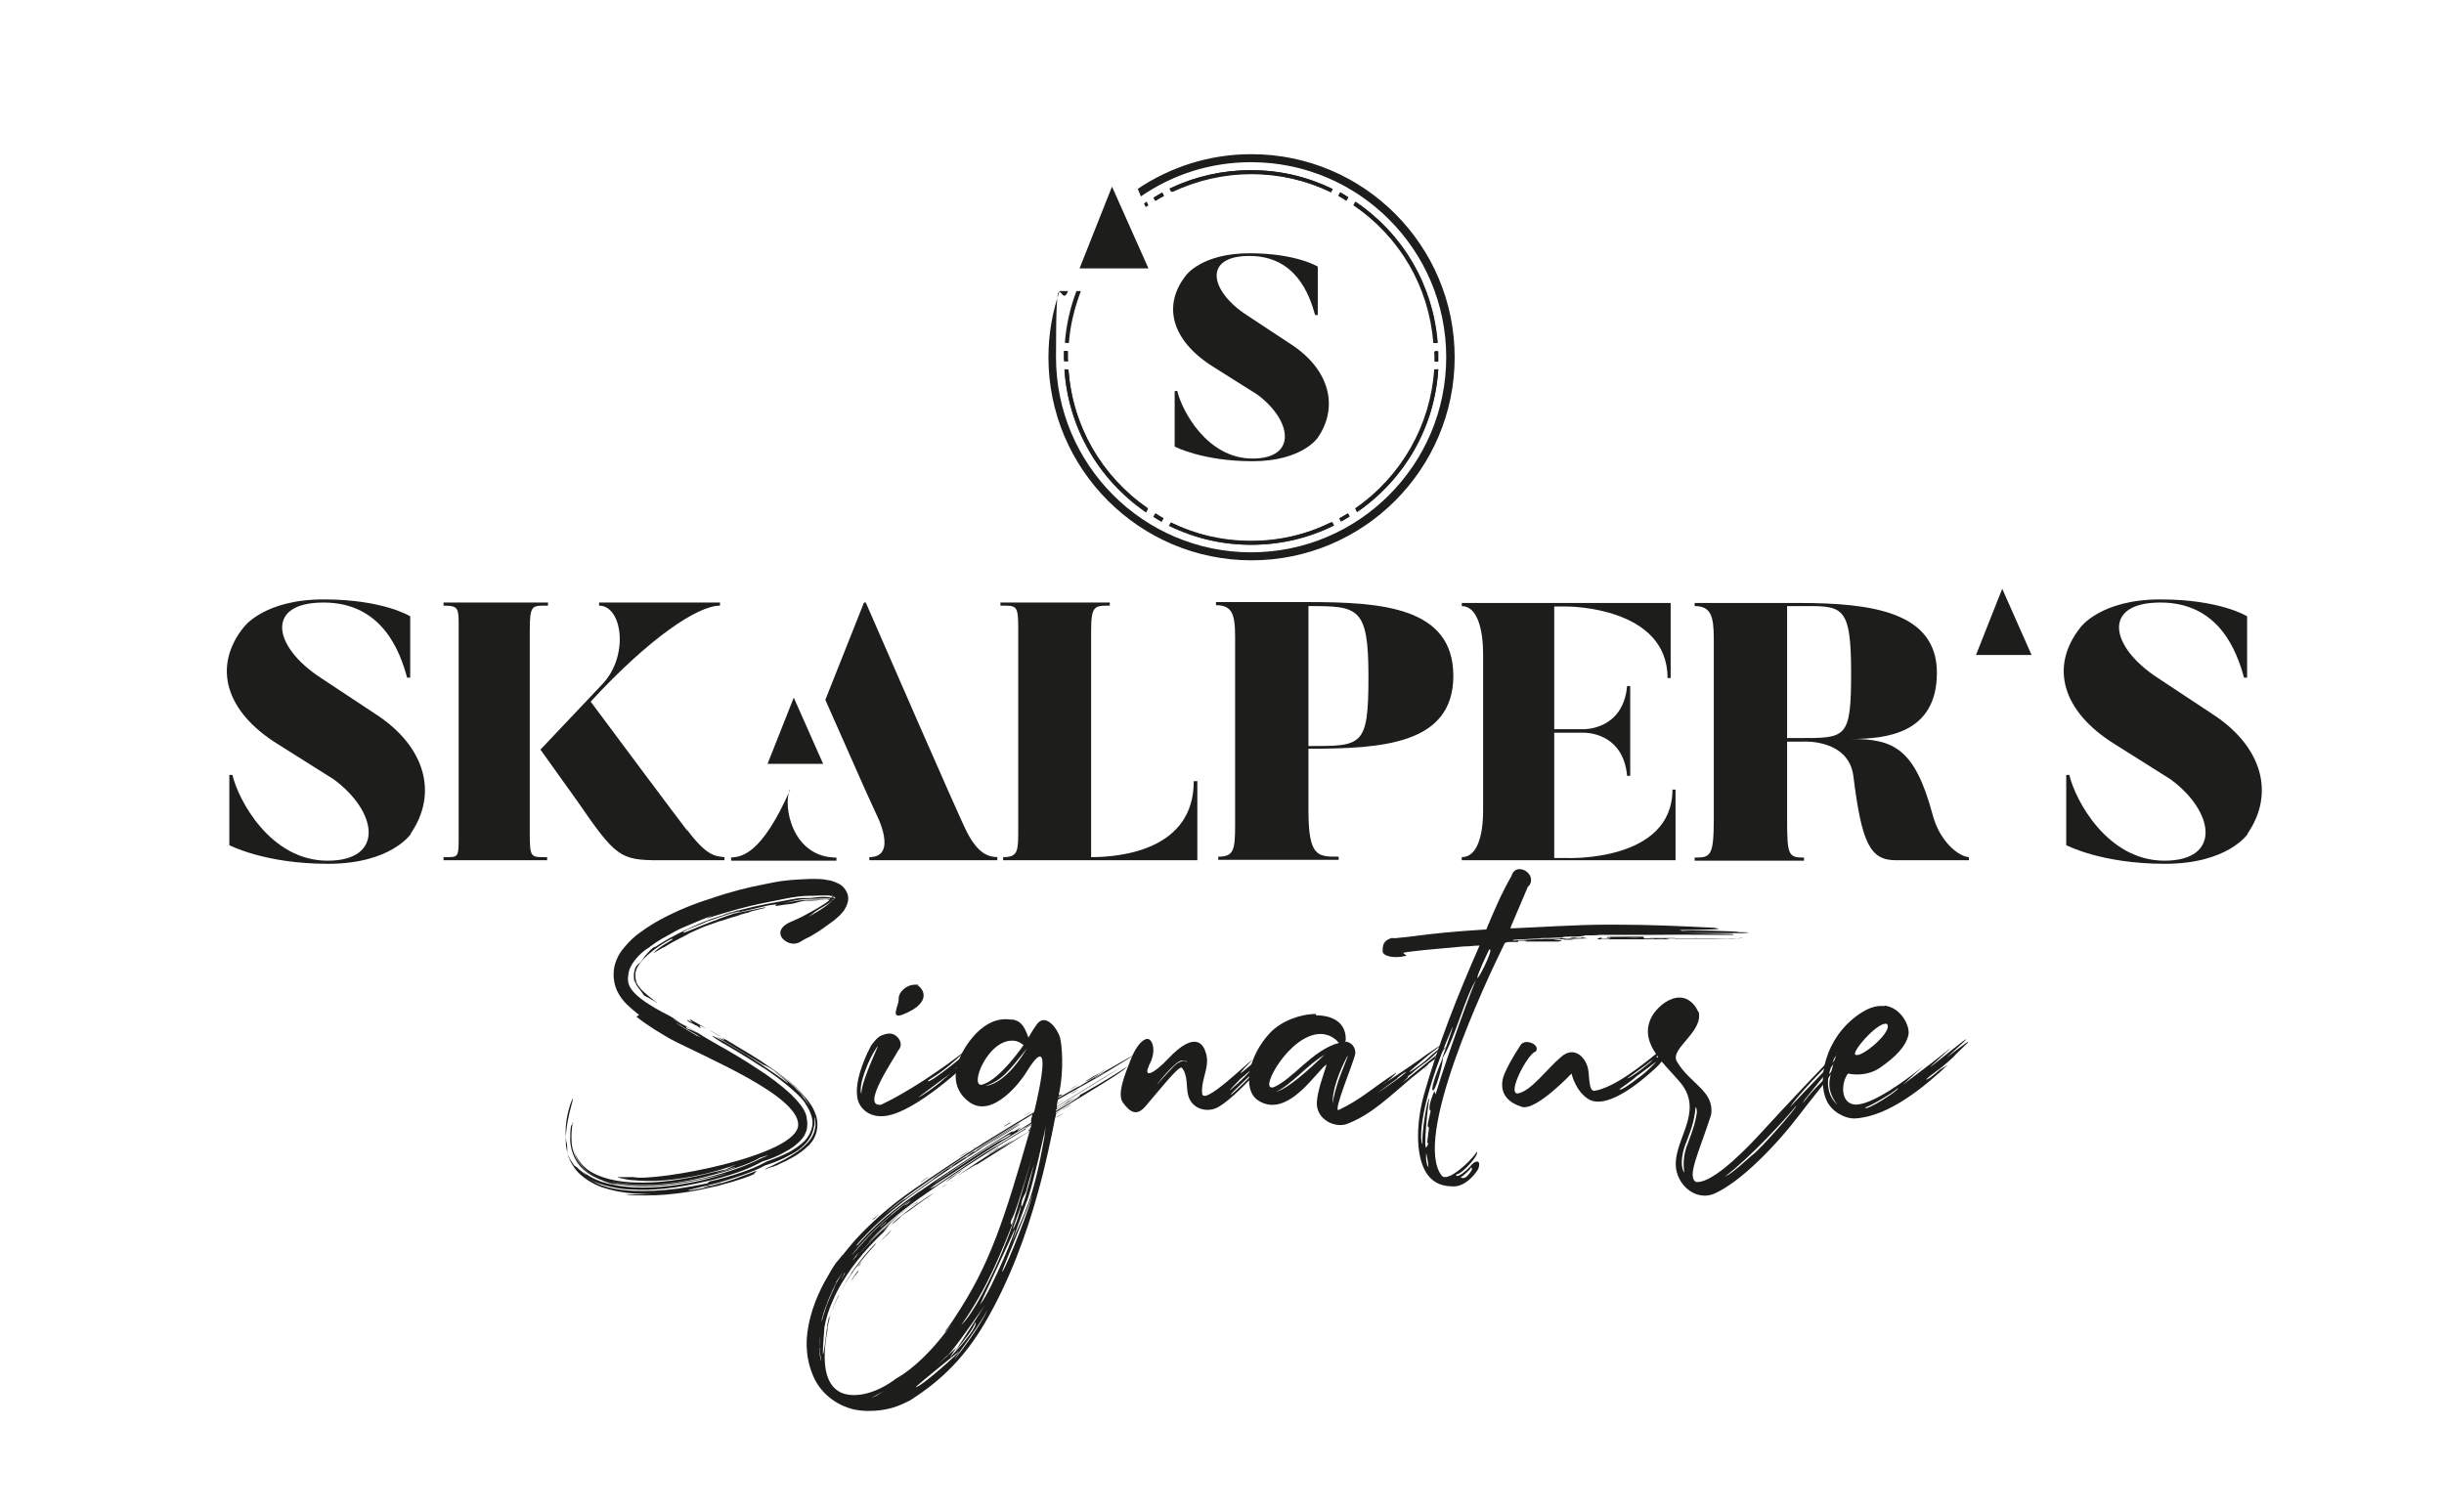 <?xml version="1.0" encoding="UTF-8"?>
<svg id="Calque_1" xmlns="http://www.w3.org/2000/svg" version="1.1" viewBox="0 0 549.9 340.2">
  <!-- Generator: Adobe Illustrator 29.5.1, SVG Export Plug-In . SVG Version: 2.1.0 Build 141)  -->
  <defs>
    <style>
      .st0 {
        fill: #1d1d1b;
      }
    </style>
  </defs>
  <g>
    <path class="st0" d="M239.4,80.9c0-.2,0-.3,0-.5,0-.3,0-.6,0-.9v-.5h.9v.5c0,.3,0,.6,0,.9s0,.3,0,.5v.4s-.8,0-.8,0v-.4ZM257.9,115.3h-.1c-10.7-7.4-17.4-19.1-18.3-32h0c0-.1.9-.1.9-.1h0c.9,12.7,7.4,24.1,17.9,31.3h0c0,0-.4.8-.4.8ZM261.4,117.4h0c-.6-.4-1.2-.7-1.8-1.1h0c0,0,.4-.8.4-.8h0c.6.4,1.2.8,1.8,1.1h0c0,0-.4.8-.4.8ZM323.6,83.3c-.9,12.9-7.5,24.5-18.2,31.9h0c0,0-.4-.7-.4-.7h0c10.5-7.3,17-18.6,17.8-31.3h0c0-.1.9-.1.9-.1h0ZM323.6,79.5c0,.3,0,.6,0,.9s0,.3,0,.5c0,.1,0,.4,0,.4h-.8s0-.3,0-.4c0-.2,0-.3,0-.5,0-.3,0-.6,0-.9v-.5s.8,0,.8,0v.4ZM305,45.4h0c10.7,7.3,17.4,18.8,18.4,31.7h0c0,.1-.9.1-.9.1h0c-1-12.6-7.5-23.9-18-31h0c0,0,.4-.8.4-.8ZM303.6,116.3c-.6.4-1.2.7-1.8,1h0c0,0-.4-.7-.4-.7h.1c.6-.4,1.2-.7,1.8-1.1h0c0,0,.4.7.4.7h0ZM301.5,43.3h0c.6.4,1.2.7,1.8,1.1h0c0,0-.4.8-.4.8h0c-.6-.4-1.2-.8-1.8-1.1h0c0,0,.4-.8.4-.8ZM300,118.3c-5.8,2.8-12,4.3-18.5,4.3s-12.6-1.4-18.4-4.2h-.1s.4-.8.4-.8h0c5.6,2.8,11.7,4.2,18,4.2s12.4-1.4,18-4.2h0s.4.7.4.7h-.1ZM263.3,42.4c5.7-2.7,11.8-4.1,18.2-4.1s12.5,1.4,18.3,4.2h.1c0,0-.4.8-.4.8h0c-5.6-2.7-11.6-4.1-17.9-4.1s-12.2,1.4-17.8,4h0s-.4-.7-.4-.7h.1ZM259.7,44.4c.6-.4,1.2-.7,1.8-1h0c0,0,.4.7.4.7h-.1c-.6.4-1.2.7-1.8,1.1h-.1c0,0-.4-.7-.4-.7h0Z"/>
    <path class="st0" d="M281.5,34.7c-9.4,0-18.2,2.9-25.5,7.8l.7,1.7c7.1-4.9,15.6-7.7,24.8-7.7,24.2,0,43.9,19.7,43.9,43.9s-19.7,43.9-43.9,43.9-43.9-19.7-43.9-43.9,1-10.2,2.7-14.9h-1.9c-1.6,4.7-2.5,9.7-2.5,14.9,0,25.2,20.5,45.7,45.7,45.7s45.7-20.5,45.7-45.7-20.5-45.7-45.7-45.7"/>
    <path class="st0" d="M263.7,43.1c5.6-2.7,11.6-4,17.8-4s12.3,1.4,17.9,4.1h0s.4-.7.4-.7h-.1c-5.7-2.8-11.9-4.2-18.3-4.2s-12.5,1.4-18.2,4.1h-.1c0,0,.4.8.4.8h0Z"/>
    <path class="st0" d="M260.1,45.1c.6-.4,1.2-.7,1.8-1h0c0,0-.4-.8-.4-.8h0c-.6.4-1.2.7-1.8,1.1h0c0,0,.4.8.4.8h0Z"/>
    <path class="st0" d="M303,45.1h0c0,0,.4-.7.4-.7h0c-.6-.4-1.2-.8-1.8-1.1h0c0,0-.4.7-.4.7h.1c.6.4,1.2.7,1.8,1.1"/>
    <path class="st0" d="M322.7,77.1h0c0,.1.8.1.8.1h0c-1-12.9-7.7-24.5-18.4-31.7h0c0,0-.4.7-.4.7h0c10.4,7.2,17,18.4,18,30.9"/>
    <path class="st0" d="M322.8,79.5c0,.3,0,.6,0,.9s0,.3,0,.5c0,.1,0,.5,0,.5h.8s0-.3,0-.4c0-.2,0-.3,0-.5,0-.3,0-.6,0-.9v-.4h-.9v.5Z"/>
    <path class="st0" d="M299.6,117.5c-5.7,2.8-11.7,4.2-18.1,4.2s-12.4-1.4-18-4.1h0s-.4.7-.4.7h.1c5.8,2.9,12,4.3,18.4,4.3s12.7-1.4,18.5-4.3h.1c0,0-.4-.8-.4-.8h0Z"/>
    <path class="st0" d="M259.9,115.6h0c0,0-.4.7-.4.7h0c.6.4,1.2.8,1.8,1.1h0c0,0,.4-.7.4-.7h-.1c-.6-.4-1.2-.7-1.8-1.1"/>
    <path class="st0" d="M303.2,115.6c-.6.4-1.2.7-1.8,1h-.1c0,0,.4.8.4.8h0c.6-.4,1.2-.7,1.8-1.1h0c0,0-.4-.8-.4-.8h-.1Z"/>
    <path class="st0" d="M240.2,80.9c0-.2,0-.3,0-.5,0-.3,0-.6,0-.9v-.5s-.8,0-.8,0v.5c0,.3,0,.6,0,.9s0,.3,0,.5v.4h.9v-.4Z"/>
    <path class="st0" d="M322.7,83.2c-.9,12.6-7.4,24-17.8,31.2h0c0,0,.4.8.4.8h.1c10.7-7.4,17.4-19.1,18.2-32h0c0-.1-.8-.1-.8-.1h0Z"/>
    <path class="st0" d="M240.3,83.2h0c0-.1-.8-.1-.8-.1h0c.9,13,7.5,24.7,18.3,32h.1c0,0,.4-.7.4-.7h0c-10.5-7.3-17-18.6-17.9-31.3"/>
    <path class="st0" d="M242.2,65.5c-1.4,3.7-2.3,7.6-2.6,11.6h0c0,.1.9.1.9.1h0c.3-4.1,1.3-8,2.7-11.7h-.9Z"/>
    <path class="st0" d="M258.4,46.2h0c0,0-.4-.8-.4-.8h-.1c-.2.2-.3.3-.5.4l.4.8c.2-.1.4-.3.6-.4"/>
  </g>
  <path class="st0" d="M258.4,60.4l-4.7-10.5,4.7,10.5Z"/>
  <polygon class="st0" points="250.2 42 242.9 60.4 258.4 60.4 250.2 42"/>
  <g>
    <path class="st0" d="M296.5,98.5s-3.5,5.3-14.7,5.3-17.5-3.3-17.5-3.3v-12.5h.6c1,4.4,6.7,15.2,16.9,15.2s8.9-8.6,1.1-14.4l-10-6.3c-9.2-5.8-11.5-13.7-6-20.6,0,0,3.6-4.9,14.2-4.9s15.4,3,15.4,3v10.9h-.6c-1.3-4.7-4.4-13.3-14.8-13.3s-9,7.8-.6,13.3l10,6.6c8.6,5.6,10.8,14,6,21"/>
    <path class="st0" d="M92.5,187.6s-4.4,6.8-18.7,6.8-22.2-4.2-22.2-4.2v-15.8h.7c1.3,5.6,8.5,19.3,21.4,19.3s11.3-11,1.4-18.3l-12.7-8c-11.7-7.3-14.6-17.4-7.6-26.2,0,0,4.5-6.3,18-6.3s19.5,3.8,19.5,3.8v13.8h-.7c-1.6-5.9-5.6-16.9-18.8-16.9s-11.4,9.9-.7,16.9l12.7,8.4c10.9,7.2,13.8,17.7,7.6,26.7"/>
    <path class="st0" d="M123.3,135.6v.7c-3.6,0-4.1-.3-4.1,5.7v45.6c0,5.6.3,5.3,3.9,5.3v.7h-23.3v-.7c3.5,0,3.4.3,3.4-5.3v-45.6c0-5.1.2-5.7-3.4-5.7v-.7h23.6ZM154.6,186.9s-2.5-3.2-21.7-29c13.3-14.4,24.1-21.6,29.1-21.6v-.7h-27.2v.7c5.2,0,6.8,11.2.8,17.6l-14,14.8s3.5,4.9,8.3,11.6c8.6,12.5,9.6,13.3,18.4,13.3h14.7v-.7c-2.1-.2-4-.3-8.3-6"/>
    <path class="st0" d="M269.4,175.7v17.9h-43.7v-.7c3.5,0,3.4-1.4,3.4-7v-44.8c0-5-.5-4.8-4-4.8v-.7h24.6v.7c-3.5,0-4.2,0-4.2,5.9v50.7c7.1,0,23.1-1.8,23.1-17.1h.7Z"/>
    <path class="st0" d="M294.4,182.3c0,10.6,2.1,10.5,6.8,10.5v.7h-27.1v-.7c3.5,0,3.8-1.5,3.8-7.1v-42.4c0-5.1-.7-7.1-4.3-7.1v-.7h20.8c16.4,0,32.6,1.1,32.6,16.6s-16.2,16.4-32.6,16.4v13.7ZM294.4,167.9c12.1,0,13.5.2,13.5-15.6s-2.3-15.9-13.5-15.9v31.5Z"/>
    <path class="st0" d="M377,177.5v16.1h-48.1v-.7c3.5,0,4.8-4.9,4.8-10.5v-35.3c0-5.1-1.2-10.7-4.8-10.7v-.7h47v16.9h-.7c0-16.1-22.5-16.1-22.5-16.1h-3v27.6h6.7c0,0,8.8.2,9.7-9.7h.7v20.2h-.7c-.9-9.9-9.6-9.7-9.7-9.7h-6.7v28.2h3s23.6.9,23.6-15.4h.7Z"/>
    <path class="st0" d="M443,192.9v.7h-16.4c-5.8,0-7.7-3.7-9.6-19-1.1-8.2-11-7.7-11-7.7h-3.9v17.5c0,8.1.3,8.6,3.8,8.6v.7h-24.6v-.7c3.5,0,4.3-.2,4.3-8.6v-40.7c0-5.1-.7-7.3-4.3-7.3v-.7h23.4c16.4,0,31.1,2,31.1,15.7s-11.4,14.9-19.3,14.9c9.5,0,14.3,2.1,18.3,16.9,1.6,6.3,6,9.6,8.2,9.7M416.5,151.4c0-15.7-2.1-15-11.8-15h-2.6v29.7h2.6c10.7,0,11.8.2,11.8-14.7"/>
    <path class="st0" d="M505.8,187.6s-4.4,6.8-18.7,6.8-22.2-4.2-22.2-4.2v-15.8h.7c1.3,5.6,8.5,19.3,21.4,19.3s11.3-11,1.4-18.3l-12.7-8c-11.7-7.3-14.6-17.4-7.6-26.2,0,0,4.5-6.3,18-6.3s19.5,3.8,19.5,3.8v13.8h-.7c-1.6-5.9-5.6-16.9-18.8-16.9s-11.4,9.9-.7,16.9l12.7,8.4c10.9,7.2,13.8,17.7,7.6,26.7"/>
    <path class="st0" d="M185.7,157.5l8.7-21.9h.4c20.8,47.8,22.2,50.5,22.2,50.5,3,6.6,5.8,6.7,7.4,6.8v.7h-28.8v-.7c6.6,0,1.6-9.6,1.6-9.6l-2.6-5.7M194.3,176.9l-8.2-18.5"/>
    <path class="st0" d="M177.7,177.7c-1.6,3.8.6,15.3,10.5,15.3v.7h-23.7v-.7c2.5-.2,6.9-.8,13.3-15.3"/>
  </g>
  <polygon class="st0" points="178.6 157 172.7 171.9 185.2 171.9 178.6 157"/>
  <polygon class="st0" points="450.5 132.5 444.6 147.4 457.1 147.4 450.5 132.5"/>
  <g>
    <path class="st0" d="M181.7,248.1c0,.1.1.3.2.4-.5-.7,1.2,1.6-.2-.4-.2-.3-.4-.6-.7-1,.1.2-3.2-3.4-1.2-1.2.3.3.7.8,1.1,1.3.3.3.5.7.8,1M162.5,206c-1.5.5,0,0,1.5-.4,1.8-.6,3-.9,2.1-.7-.4,0-1,.3-1.6.4-.3,0-.7.2-1,.3-.3,0-.6.3-.9.4M161.8,263.7c.7-.2-2.3.8,1.5-.3,3.1-.9,1.8-.6,2.1-.7-.4,0-1.1.3-1.7.5-.6.2-1.5.4-1.9.6M159.8,266.8c-.4,0-.7.1-1,.2-.5.1-1.3.4,1-.1h.5c2.9-.8,2.2-.7,2.2-.7-.4,0-1.1.2-1.7.4-.3,0-.7.2-1,.3M155.4,230.2c-.4-.2-.7-.4-.8-.6-.3-.2.2,0,1.1.5.1,0,.3.1.4.2,1.2.7,1.6,1,.6.5-.2,0-.4-.2-.6-.3-.2-.1-.4-.2-.6-.3M153.8,209.9c.4,0,3.4-1.4,6.9-2.7.4-.1.7-.2,1-.4,3-1.1,5.1-1.7,4.8-1.7s-2.3.5-4.9,1.4c-.7.3-1.5.5-2.3.8-.2,0-.5.2-.7.3-1.7.7-3,1.2-3.9,1.6-.8.4-1.1.7-1,.6M156.9,233.1c1.6.9.3,0-1.9-1.2-.8-.4-1.5-.9-2-1.2-.9-.5-1.2-.7-.5-.2.1,0,.3.2.5.3.4.3,1,.6,1.6,1l1.2.7c.4.2.8.5,1.1.7M158.7,233.5c-.2-.2-1.2-.8-2.5-1.5-.9-.5-2.1-1.2-2.9-1.7-1.1-.6-1.8-1.1-1.8-1,0,0,.7.5,1.8,1.1.6.4,1.3.8,2.1,1.2.5.3,1.1.6,1.5.9h0c1.3.7,2.1,1.1,1.9,1M136.5,266c1.9.5-3.6-1,.7.3.1,0,.3,0,.4.1,1.2.3,1.4.3,1.2.2-.2,0-.5-.1-1-.3-.5-.1-.8-.2-1.4-.3M143.8,228.4c-.9-.7-1.9-1.5-2.9-2.5-.7-.7-1.5-1.7-2.1-3-.7-1.6-.9-3.4-.6-5.2.4-1.8,1.2-3.3,2.2-4.4,1.1-1.4,2.4-2.6,3.7-3.5,1.5-1.1,3.1-2.1,4.6-2.9,3.7-2,7.7-3.6,11.3-4.7,4.3-1.5,8.3-2.5,12-3.2,1.3-.3,2.5-.5,3.7-.7,2.9-.4,5.1-.4,6.7-.5,1.6,0,2.8,0,4,.3.5,0,1.1.3,1.7.5.4.2,1,.4,1.5.9.4.4.8.9,1.1,1.7.2.7.2,1.4,0,2-.2.7-.5,1.2-.8,1.7-.4.5-.8,1-1.4,1.5-.7.7-1.6,1.3-2.6,2-.5.4-1.1.8-1.7,1.2-.6.4-1.2.7-1.8,1.1-2.2,1.1-.5.2-2.6,1.4-1.4.7-3.1,0-3.9-1.1-.7-1.1-.4-2.6,2.4-3.7.9-.4,1.9-.8,3.1-1.5,1.1-.6,4.1-2.2,5.2-3.2,0,0,0,0,0-.1.3-.3.6-.6.7-.8.1-.2.2-.3.2-.3,0,0,0,.3,0,.6.1.3.2.4.3.5,0,0,0,0,0,0-.2,0-.4-.1-.7-.2-.9-.2-3.6,0-4.6,0-3.5,0-6,1-6,1,0,0,2.5-.8,6-.8s3.7-.3,4.5,0c.3,0,.6.1.7.2-.1,0-.3-.3-.4-.6,0-.4-.1-.6,0-.7,0,0,0,0-.1.1,0,.1-.2.3-.4.5.2-.2.3-.3.4-.5,0-.2.1-.3,0-.2h0c0,.2,0,.4,0,.7,0,0,0,.2,0,.2,0,.1.1.3.2.4h.1c.1.2.1.2,0,.1h0c-.2,0-.5-.2-.7-.2-.3,0-.5,0-.8-.1-.3,0-2.5.3-3.7.3h-.8c-1.1,0-2.2.5-3.3.7-1.2.1-2.4.3-3.6.5-.1,0-.2,0,0-.2.4-.2,0-.2-2,.1-.2,0-.3,0-.5,0,11.9-2.4-19.8,4.5-1,.6,1.4-.3,1.4-.3.8,0-.8.2-1.7.4-2.5.6-1.1.3-.9.3-.8.3,0,0,.2,0-.8.2-1.1.3-2.1.6-1.2.4-1.5.4-3,.9-4.5,1.4-.1,0-.3,0-.4.1,0,0,0,0-.1,0,0,0,.2,0,.4,0-.1,0-.2,0-.3,0-1.8.6-3.5,1.2-5.2,2-.7.3-1.4.6-2,1-.2.1-.4.2-.6.3-.8.4-1.7.9-2.5,1.3-.7.4-1.4.8-2,1.2,0,0,0,0-.1,0-1,.5-1.5.9-1.9,1.1-.3.2-.4.2-.1-.1.3-.3,1-.9,2.1-1.6.8-.5,1.5-.9,1.8-1.1.3-.2.3-.3.2-.2,0,0-.1,0-.3,0-.5.2-2.3,1.2-4,2.5-.9.7-2,1.6-2.8,2.6-.6.7-1.1,1.5-1.3,2.4h0c-.1.8,0,1.7.2,2.3.2.5.7,1.1,1.1,1.6.8.8,1.7,1.5,2.3,2,1,.8,1.7,1.3,1.2,1-.4-.3-.9-.6-1.3-.8-.4-.3-.8-.5-1.1-.6-.6-.3-.7-.5-.7-.6,0,0-.2-.3-.6-.8-.3-.4-.9-1.1-1.1-1.7,0-.1-.1-.3-.2-.4-.3-.9-.1-1.6,0-1.9,0-.5,0-.6,0,0,0,.3-.2.7-.2,1.3,0,.4.1.8.3,1.2.1.4.4.7.7,1.1,0,0-.5-.5-.7-1.1-.3-.7-.3-1.5-.3-1.5,0-1,.2-2.4,1.1-3,.2-.1.4-.3.6-.6.2-.2.4-.5.7-1,.6-.7,1.3-1.5,1.8-1.9.5-.4.7-.5.4-.2-.1.2,1.5-1,3.7-2.2,2.6-1.4,4.8-2.4,6.4-3.1.7-.3,2.1-.9,4-1.5,3.4-1.2,7.3-2.2,11.4-3,4-.7,6.6-1.3,7.6-1.3s1.8,0,2.1,0c0,0,0,0,0,0,0,0,2.9-.5,4.6-.1.3,0,.6.1.8.2.2,0,.3.1.2.1s0-.1-.2-.3c0-.2,0-.3,0-.3,0,0,0,.2-.2.4-.2.3-.5.6-.8.9-.5.5-2.6,1.6-3.3,2.1-.7.6-1.9,1.5-2,1.5-.3.3-.3.3,0,0,.4-.3,4-2.2,5.3-3.5.3-.3.6-.7.8-1,.1-.2.3-.4.3-.4s0,0,0,.2c0,.1.1.2.2.2,0,0-.1-.1-.3-.2-.2-.1-.5-.2-.9-.3-.8-.2-3.3,0-4.1,0h-.7c-3.3,0-6.8,1-9.7,1.5-5.1,1-9.2,2.3-11.5,3-1.5.5-2.3.7-2,.6,4.7-2.2-5.8,2.3-5.6,2.2-1.1.5-2.1,1.1-3,1.6-2.1,1.1-3.3,2-4.1,2.6-.2.2-.4.3-.6.4-1.8,1.2-4,3.6-4.2,5.7-.3,2.1-.7,4.4,9.4,9.5.9.5,1.6,1,2.2,1.4.9.6,1.5,1,1.4,1.1,0,.1,0,.3.8.5.3,0,2.5,1.2,6.6,3.6,2,1.1,5.6,3.2,8.9,5.4,2.2,1.4,4.8,3.3,7.2,5.5.8.8,1.7,1.7,2.4,2.7.5.7,1,1.5,1.2,2.5,0,0,0,.1,0,.2.2.9.2,1.8,0,2.7-.3,1-.8,1.8-1.5,2.5-1,1-2.1,1.8-3.3,2.4-1.7,1-3.5,1.7-5.2,2.2-1.8,1-3.7,1.8-5.4,2.4-2.6.9-5.1,1.6-7.4,2.1-6.4,1.5-11.8,2.1-16.5,1.8-2,0-4-.4-6-.9-.4-.1-.9-.3-1.3-.4-3.2-1.1-4.7-2.9-5.3-3.6-.2-.2-.2-.4-.2-.4,0,0,.1.1.4.3.3.3.7.7,1.4,1.2,1.3,1,1.1.9-.4-.6-.3-.3,1.2,1.5,4.4,2.6,2,.7,4.4,1.1,7.2,1.3,6.1.3,11.9-.7,16.4-1.8,2.7-.7,4.5-1.2,4.6-1.3,0,0-1.7.5-4.6,1.1-4.1.9-10.1,2.1-16.4,1.7-2.5-.2-4.9-.5-7-1.3-2.1-.8-3.8-1.9-5-3.3-1.8-2.2-2.1-4.9-2.1-5.7v-.2c0-5.5.8-1.8.6-4,0,.2-.4,1.8-.3,4.2,0,1.6.6,3.8,2,5.5,1.1,1.4,2.8,2.5,4.8,3.2,2.1.8,4.4,1.2,6.9,1.4,5.6.4,11.2-.5,16.2-1.6,2.8-.6,5.2-1.4,7.3-2.1,2.5-.9,4.1-1.6,5.4-2.3.7-.3,1.1-.4,1.4-.6.5-.3,0,0-1.5.4-1.2.7-2.7,1.4-5.4,2.3-.4.1-.7.3-1.2.4-.7.3-2.9.9-6,1.7-4.5,1.1-10.3,2.1-16.2,1.7-2.5-.2-4.9-.5-6.9-1.3-2.2-.8-3.7-1.9-4.7-3.2-1.5-1.8-1.5-3.5-1.6-3.4,0,0,.3,1.6,1.8,3.3,1,1.2,2.6,2.2,4.7,2.9,2,.7,4.3,1.1,6.8,1.2,6,.3,11.8-.8,16.1-1.8,2.6-.6,4.4-1.1,4.8-1.1,1.4-.7.4-.2,2.3-1.1-2.4.9-4.7,1.5-7.1,2.1-7,1.6-12.1,1.8-16,1.4-1.1,0-1.9-.3-2.6-.4-2.2-.5,0-.2,1.9-.3.3,0,.5,0,.7,0,4.7,1.1,37.1-4.7,37.1-11.8,0-6.6-20.8-15.1-28.8-19.3-2.4-1.4-5.1-3-7.6-5M159.6,265.9c2.3-.5,4.8-1.2,7.4-2.1,1.8-.6,3.7-1.4,5.5-2.4,1.7-.6,3.5-1.3,5.2-2.2,1.2-.7,2.3-1.4,3.3-2.4.7-.7,1.3-1.7,1.6-2.7.3-.9.3-1.9,0-2.9-.3-1-.8-2-1.4-2.8,0,0,0,0,0-.1-.7-1-1.6-1.9-2.4-2.6-2.5-2.3-5.3-4.3-7.2-5.5,0,0-.1,0-.2-.1-3.2-2.1-8.1-5-8.7-5.3-1.6-1-2.2-1.4-2.4-1.6-.3-.3.3,0,2.6,1.2,1,.6,2.9,1.7,4.9,2.9,1.5,1,2.9,1.8,4,2.6,3.3,2.2,4.7,3.3,5.4,3.8,0,0,.6.3-1.5-1.4-1.3-1-2.1-1.6-1.7-1.3,0,0,1.8,1.1,3.8,2.8.6.5,1.1,1,1.5,1.4,1.1,1,1.8,1.9,1.9,2,.1.1.1,0-.5-.7-.4-.4-.8-.9-1.3-1.4-2.6-2.6-6.4-5-7.4-5.4,0,0,0,0-.1,0-.7-.4-3.5-2.1-6.5-3.9-1.2-.7-1.3-.8-2.5-1.5-1.6-1-2.5-1.5-1.8-1.1,1.1.6,1.8.8,2,.8q.1,0,0,0c-.2-.2-1.2-.9-2.8-1.8-2.6-1.4-3.1-1.6-2.8-1.1.4.5.2.4-1.2-.6-.9-.7-1.3-1.1-1-1,.2,0,.2,0,0-.1l4.4,2.5c1.2.7,2.3,1.4,3.5,2,1.8,1.1,3.7,2.2,5.5,3.3,1.1.7,2.3,1.4,3.4,2.2,1.8,1.2,3.7,2.5,5.4,3.9.7.6,1.4,1.1,2,1.8.9.9,1.8,1.9,2.6,3,.7.9,1.2,2,1.6,3.2.3,1.1.3,2.3,0,3.5-.3,1.1-.8,2-1.5,2.7-.1.2-.3.4-.5.5-.9.9-1.9,1.6-2.9,2.2-.2.1-.5.3-.7.4-.5.3-1,.5-1.3.7-.9.4-1.8.8-2.1,1-.3,0-.5.2-.7.3,0,0,0,0,.1-.1-.4.1-.9.3-1.3.4-.2.1-.4.3-.7.3.2-.1.4-.3.6-.4.4-.2,1-.4,1.5-.7,1.2-.6,2.5-1.2,3.6-1.9,1-.6,2.3-1.4,3.5-2.6.7-.7,1.5-1.6,1.9-2.9.1-.4.2-.8.3-1.3,0-1.1-.1-1.9-.2-2,0-.2,0,.2,0,1,0,.9-.1,1.4-.1,1.4,0,0,0-.5-.1-1.4,0-.4.3.4-.2,2.2-.3.9-.8,1.9-1.8,2.9-.8.9-1.8,1.6-3.1,2.3-.1,0-.2.1-.4.2-1.6.9-3.3,1.6-5.2,2.2,0,0,0,0-.1,0-1.8,1-3.7,1.7-5.4,2.3-2.9,1-5.5,1.8-7.4,2.2-2.3.6-3.8.9-4.1,1-.7.2-1,.4,1,0,.7-.1,1.8-.3,3.2-.7,1.7-.4,3.4-.9,5.2-1.5.9-.3,1.6-.6,2.2-.8,1.6-.6,2.5-.9,2.9-1.1.4-.1.4,0,0,.3-.1.1-.2.2-.2.3-.8.4-1.7.7-2.5,1-1.5.5-3.1,1-4.7,1.4-.9.3-1.9.5-2.9.7-2.5.6-4.9,1-7.4,1.3-3.1.4-6.2.5-9.3.4h-.1c-.7,0-1.4-.1-2.1-.2.4,0,1.6,0,2.1,0,.7,0,1.4,0,1.8,0,1.1,0,2.3,0,2.7,0,.2,0-1.4,0-4.6-.2-1.8-.1-4.6-.5-7.5-1.5-1.8-.7-4-1.9-5.6-3.8-.7-.9-1.3-1.9-1.7-3-.4-1.3-.6-2.5-.6-3.6,0-3.1.8-6.1,1.1-7.3.4-1.5.6-2.2.5-2.2,0,0-.5.8-.9,2.4-.4,1.5-1,4.1-.6,7.1,0,.1,0,.3,0,.4,0-.5.1,0,.2.6,0,.7.1,1.4,0,1.4-.1,0,0,.4.4,1.2,0,.2.9,1.7,1.8,2.7.7.8,1.7,1.8,3.2,2.6.7.4,1.5.8,2.2,1.1,2,.7,3.5.9,3.5.9s1.5.3,3.9.4c2.7.1,5.9,0,9.9-.5,2.1-.3,4.3-.7,6.7-1.2"/>
    <path class="st0" d="M220.2,236.6c.8-.7.5-.4,0,0h0ZM206.7,246.9c-.3.2,1-.3,4.7-3.2l2.4-2.1c-.4.3-6.8,5.1-7.1,5.3M206.5,221.8c1,.5,3.6,3.7-3.3,6.5-3.1,1.2-.9-2.1-1-3.4-.1-1.8,2-3.3,3.6-3.3s.5,0,.7.2M193.8,246.2c0-3.4,5.1-13.1,3.3-10.2-1.4,1.9-4.1,8.2-3.3,10.2M200.2,232.6c1.6,0,3.4,2.2,1.9,3.8-.7,1.5-8.7,13-3.8,12.2,6.1-2.9,13.5-7.9,19-12.2-5.1,5.1-8.2,6.4-8.5,6.8-.3,1.3,10.2-7.2,11-8.4,2.3-1.8,1.1-.7,1.2-.6.1.4-9.2,8-.1,1-.2.2-5.6,4.9-6.1,5.4.7-.5,4.2-2.9,5.5-4-3.1,3.4-14.3,13.5-20.8,14.5-3.6.6-5.9-1.4-6.5-3.6-.7-3.1.5-6.6,1.8-9.7.1-.4.3-.5.3-.6,0-.2,0-.3.1-.3,0,0,.2-.3.4-.8.2-.4.4-.8.4-.8,1.6-2.2,2.1-2.2,3.3-2.6.2,0,.4-.1.7-.1h.2Z"/>
    <path class="st0" d="M249.2,240.4h0,0ZM247.5,241.9c-1.1.6-1.5.9-1.1.7.2-.1.5-.3.9-.5.4-.2.7-.4,1-.6.2-.1.4-.2.3-.2s-.4.2-1.1.6M247.1,241.8c-.7.4-1.3.8-1.8,1.1-.5.3-.8.4-1.1.5-.4.2,0,0,1.4-.9.2-.1.4-.3.7-.4,1-.5,1.8-1.1,2.8-1.6-.7.4-1.4.9-2.1,1.3M242.4,245.3c-.2.1-.4.3-.7.5-.3.2-.6.3-.8.4-.4.2,0,0,.8-.5.6-.4.9-.6,1-.6,0,0,0,0-.2.1M242.3,244.3c-.3.2-.7.4-1,.6-.3.2-.7.3-.9.5-.4.2,0,0,1.1-.7.7-.4,1.1-.6,1.1-.6s0,0-.3.2M240.7,248.8c-.3.2-.7.4-1,.6-.4.2-.7.4-.9.5-.4.2,0,0,1.1-.7.7-.4,1-.6,1.1-.6s0,0-.3.2M242.9,246.5c-.3,0-2.2,1.5-5.3,3.2,0,0,0,.2,0,.3.4-.2.8-.5,1.2-.7,3.2-1.8,4.5-2.9,4.2-2.8M232.4,252.9c0,0-.2.1-.3.2,0-.1,0-.2.1-.4,0,0,.1,0,.2,0,0,0,0,.2,0,.3M231.7,250.4c-.2.1-.4.3-.7.4-.2.1-.4.2-.5.3-.2,0,.1-.1.8-.5.4-.2.6-.4.7-.4,0,0,0,0-.3.2M231,267.7c-.2,1.1-1,1.6-1.2,3.3-.2,1.5.9-1.1.3.1.8-1.8,2.6-9.2,2.6-9.2,0,0-1.5,4.7-1.7,5.8M230.6,251.5c-3.8,2.4-1.5.9,2-1.1,0,0,0,0,0-.1-.8.5-1.1.7-2.1,1.3M228,276.5c1-1.7,1.7-4.9,1.7-4.9,0-.1,0-.2,0-.2,0,0-2.4,6.8-1.8,5.1M230.9,270.7c-1.1,2.9-2.8,7.7-3.2,8.9,2.7-6.6,4.7-9,7.3-23.8,0-.5.4-2.9.4-2.9,0,.5-3.4,15.6-4.5,17.8M227.9,273.9c-.7,1-.6,2.3-.1,1.3.5-1,4.7-15.7,4.7-15.7,0,0-3.9,13.3-4.6,14.3M227.5,252.6s-.1,0-.3.2c-.2.1-.4.3-.7.4-.2.1-.4.3-.5.3-.2,0,.1-.2.8-.6.4-.3.6-.3.7-.3h0ZM225.5,286.2c.9-.8,6.9-16.1,6.7-17.4.1,1.1-7.4,18.4-6.7,17.4M224.7,258.3c-.4.3-.9.6-1.3.8-.4.3-.9.6-1.2.7-.6.3,0,0,1.4-.9.9-.6,1.4-.9,1.4-.9,0,0,0,0-.3.2M221.7,244.4c3.3-.4,6.7-4,9.4-8.5-4.5,5.7-5.9,7.3-9.4,8.5M220.6,293.5c2.6-3.4,8.5-17.6,7.6-16.7.1.3-8.6,18.5-7.6,16.7M221,244.1c4-1.1,9.3-8.9,9.3-8.9,0,0-1.1-1-2.4-1-5.8-.2-9.9,10.6-6.9,9.9M216.4,298.1c.7-.7,3.1-3.3,7.4-12.5,2.6-5.5,4.8-12.1,4.8-12.1-3.6,9-6.2,15.9-12.3,24.7M219.1,258.3c-.4.3-1.1.7-1.6,1.1-.6.4-1.1.7-1.5.9-.6.4-.2,0,1.7-1.1,1.2-.8,1.8-1.1,1.8-1.1,0,0,0,0-.3.3M231.7,253.9s0,0,0,0h0c0,0,0,.1,0,.2h0c0,.2,0,.4-.2.6.4-.2.4-.2,0,0h0s0,0,0,0c-.7.4-2.6,1.6-5.2,3.3-4.5,2.8-6.9,4.4-6.6,4.1.2-.2-.7.3-2.3,1.3-1.4.9-2.4,1.5-2.2,1.4.4-.3,3.4-2.4,6.5-4.4,3.1-2,6.1-3.8,6.2-3.8,0,0-1,.7-2.6,1.7-2.5,1.5-2.2,1.4-1.1.7.9-.5,2.3-1.4,3.2-1.9.9-.6,2.5-1.5,3.7-2.2.2-.1.3-.2.4-.3t0-.2c0-.2.1-.4.2-.6h0ZM214.7,305.9c1.4-1.3,7.7-10.3,7.3-11.1.3.9-8.5,12.7-7.3,11.1M215.6,264c-1.1.8-2.2,1.7-2.6,1.9-.2.1-.1,0,.3-.3.7-.5.7-.6,0-.1-.4.3.2-.2,1.6-1.1.8-.5,1.6-1.1,2.4-1.6-.6.4-1.1.8-1.7,1.3M213.8,262.7c-1,.7-1.4,1-1.1.7.2-.1.5-.3.9-.5.4-.2.7-.4,1-.7.2-.1.3-.2.3-.2s-.4.2-1.1.7M214.2,265.7c-.3.2-.6.4-1,.7-.4.3-.8.5-1.1.7-.5.3-.2,0,1.1-.7.8-.6,1.3-.8,1.3-.8,0,0,0,0-.3.2M213.2,305c-.7.7-1.8,1.7-2.3,2.2.4-.4,3.7-3.3,4.3-3.9,0,0-1.6,2.3-1.4,2.2,0,0,.2-.3.3-.4,2.8-2.9,6-6.8,5.3-7.5-.2,1.2-2.3,3.9-4.5,6.5,2-2.9,6.7-10.4,6.7-10.4,0,0-6.6,9.6-8.4,11.4M227.3,255.3c-.3,0-1.7.8-4.6,2.6-1.1.7-2.3,1.5-3.7,2.4-4.3,2.8-8.7,5.8-9.1,6.2-.1.1,3.2-2.2,7.5-5,4.7-3.1,7.8-5,7.9-4.9,0,0,.6-.3,1.3-.7.7-.4,1-.7.9-.7h0ZM232.2,252.8c-3.9,2.3-8.6,5.1-13.7,8.5-12.8,8.3-8.9,6-8,5.6,1.9-1.3,4.5-3.1,7.2-4.9,5.3-3.5,6.8-4.3,6.5-4.1-1.3.9,0,0,3.5-2.1,1.4-.8,2.9-1.8,4.4-2.7,0-.1,0-.2.1-.4h0ZM208,265.4c-.8.6-1.1.8-.7.6.2-.1.5-.4.7-.5.3-.2.5-.3.7-.5.1,0,.2-.2.2-.2,0,0-.4.3-1,.7M206,312.2c1.2,0,10-7.9,9.8-8.1,0,0-8.7,7-9.8,8.1M206.5,270.5c-.2.2-.4.4-.7.5-.2.1-.4.3-.5.4-.2.1.1-.2.7-.6.4-.3.6-.4.6-.4,0,0,0,0-.2.2M204.3,270.7c-.6.5-1,.7-.7.6,0,0,.3-.2.5-.3.2-.1.4-.3.6-.5.2-.1.3-.3.3-.3,0,0-.2.2-.7.5M200.5,277s-.6.7-1.4,1.4c-1,.9-1.5,1.5-.4.3.7-.7,1.1-1.1,1.4-1.4.2-.2.3-.3.4-.3h0ZM198.8,275.5c-.6.5-.9.8-.7.7,0,0,.3-.2.5-.4.2-.2.4-.4.6-.5.1-.1.2-.3.2-.3,0,0-.2.1-.6.5M197.5,273.5l-.6.6c-.2.2-.4.3-.5.4-.2.1,0-.2.7-.7.4-.4.6-.5.6-.5l-.2.2ZM208.6,306.4c-5.6,5.2-15.8,9.6-11.4,7.7,2.2-1.3,8-5.1,9.9-6.6,1-.7.7-.5,1.6-1.3,0,0,0,0,0,.2M195.9,281.2c-.2.2-.4.4-.5.6-.2.2-.3.4-.4.4-.2.1,0-.2.6-.7.4-.4.5-.5.5-.5,0,0,0,0-.2.3M193.5,284.4c-.5.6-.7.9-.5.7s.3-.3.4-.4c.1-.2.3-.4.4-.6.1-.2.2-.3.2-.3,0,0-.2.2-.5.6M229.7,252.4c-9.5,5.7-17.4,10.9-24.1,15.7-2.5,1.8-4.4,3.3-5.2,4-1.1,1-2.2,2-3.3,3,1.2-1.1,2.4-2.2,3.7-3.2,6-4.8.4,0,2.4-1.8-1.3,1.1.3-.2,2.6-1.8,0,0,.7-.5.7-.5,3-2.2,4.6-3.2,3.6-2.6-.7.4,0,0,3.2-2.3,3.5-2.3,4.4-2.8,4.1-2.5-.3.3-.2.2.5-.4.7-.6,1-.7,1.2-.8.3,0,.5-.2,1.1-.7,1-.8,8.2-5.2,9.1-5.7.2,0-1.5,1-3.9,2.5-2.4,1.5-4.7,3-5.2,3.4-.7.5.8-.4,4.2-2.6,2.8-1.8,5.1-3.2,5.2-3.1,0,0-3.4,2.2-7.6,4.7-5.3,3.3-10.8,6.9-16.2,10.8-3.9,2.8-6.9,5.4-9.3,7.7-2.2,2.2-3.7,3.8-3.7,4-.3.4,0,.2.6-.5.2-.2,1.6-1.8,3.8-3.9,2.3-2.2,5.2-4.5,8.9-7.1.5-.4,1.1-.7,1.6-1.1,8.1-5.6,15.5-10.2,17.6-11.5,1.9-1.2,2.9-1.8,2.6-1.4-.4.3,0,.1.8-.4,1.1-.7,1.3-.8.8-.4-1.3,1.1-.5.7,1.9-.9.2-.1.4-.2.6-.4,0,0,0-.2,0-.3-.5.3-.6.4,0,0,0,0,0-.1,0-.2-.6.3-.7.3,0,0,0-.4.2-.7.3-1.3-.9.6-1.8,1.1-2.8,1.7M192.5,282.7c-.4.5-.6.8-.6.9,0,0,.2-.2.4-.5,0,0,.2-.2.3-.3.3-.5.6-.9.6-.9,0,0-.4.4-.7.8M200.5,273.4c-2.2,1.8-4.1,3.7-5.9,5.6-1.7,1.8-2.8,3.3-2.9,3.4,0,.2,2.4-3,6.1-6.5,3.7-3.5,7.2-5.9,7.2-6,0,0-2.1,1.4-4.5,3.4M192.3,285.6c0,0-.1.2-.2.3,0,.1-.2.2-.3.4-.1.2-.3.3-.4.4-.1.2,0-.1.5-.7,0,0,0,0,0,0,.3-.4.4-.5.4-.5,0,0,0,.1-.1.3M193.1,286.1c0,0,0,.2-.2.3-.2.3-.4.6-.7.9-.2.3-.3.5-.5.7,0-.1-1.2,1.7.6-1,.2-.3.4-.5.5-.7.4-.4.4-.6.4-.6,0,0-.1.2-.2.3M189.8,287c-.4.7-.6,1-.4.8,0,0,.2-.3.3-.5.1-.2.3-.5.4-.7v-.3c.1,0,0,.1-.3.6M188.6,291.8c-.2.4-.3.7-.5,1.1-.2.4-.3.7-.5,1.1-.4.9,0-.2.4-1.1.3-.7.7-1.5.7-1.4,0,0,0,.1-.1.4M188.2,288.6c-.6,1.1-2.2,4.1-1.1,2.1.3-.5.6-1.1,1-1.8.4-.7.8-1.4,1.1-1.9.4-.7.6-1,.6-1,0,0-1.5,2.3-1.7,2.6M230.8,254.1c-11.1,6.7-18.6,11.8-24,15.6-5.1,3.6-8.2,6.6-9.6,8-1.6,1.6-1.8,1.9-1.8,1.9.2-.1,3.4-3.5,7.7-6.9,1.5-1.2,2.9-2.2,3.8-2.8,2.4-1.7,2.6-1.8,0,0-1.3.9-3.9,2.8-6.7,5.3-3.9,3.4-6.3,6.3-7.1,7.3.6-.7,1.8-2.1,3.7-4,2.4-2.4,4.5-4.1,4.9-4.4.7-.6,0,0-1.1,1-1.2,1.1-2.7,2.6-1.5,1.5,1.5-1.4,1-.9.4-.2-1.1,1.1-.9.9,0,.2.7-.5,1.2-1,1.4-1.3.2-.3,1.2-1.2,3.7-3.1,1-.7,1.9-1.4,2.7-1.9.8-.6,1.5-1,1.8-1.2.6-.4,1.1-.7,1.1-.7,0,0-1.3,1-2.8,2-1.7,1.2-3.5,2.6-3.8,2.7-.3.2-.6.4-.9.7-.1.2-.9.8-2.7,2.4-1.5,1.3-5.1,4.7-8.4,9.2-1.4,2-3.1,4.6-4.3,7.5-.9,2-1.5,4-1.8,5.8-.7,8.8-.3,7.4.6,0,0-.5.1-.9.2-1.2.5-2.5.2-.6.3-1.1-.2,1.1,0,.2.5-1.1.6-1.6,1.7-4.5,4.3-8.5.3-.3.5-.7.7-1.1,3-4.2,5.1-6,5.1-6,0,0,0,.1-.7.9-.4.4-2.4,2.6-4.3,5.2-.6.8-1.3,1.9-2,3-2.4,4-3.5,7.2-4,9.9,0,.4,0,.8-.1,1.1-1.2,6.8-.5,11.7,2.9,13.5,2.8,1.4,7.7.7,12.7-3.1,4.1-2.3,8.2-6.6,11.3-10.7.6-.8,1.4-2.1.8-1.2-.4.5-.7.9-.9,1.2-.2.2-.3.3-.3.3,0,0,0-.1.2-.4.3-.4,1-1.3,1.9-2.7,8-12,11.2-21.9,17.3-43.3,0-.1,0-.3.1-.4-.5.3-1.1.6-1.5.9M186.1,293.3c-1.3,3.3-1.4,4.8-1.1,3.7.1-.5.4-1.3.7-2.3.3-1,.7-2,1.2-3.1.7-1.5,1.1-2.3,1.1-2.4,0,0-1,1.7-1.9,4M184.3,303.4c.2,2.6.6,3.5.4,2.3-.1-.7-.3-1.4-.3-2.3,0-.9,0-1.7,0-2.3v-.5s-.1,1,0,2.9M227.6,229.4c1.8.3,2.7,1,3.8,4.1.6-1,1.1-1.9,1.7-2.7,1.9-3.1,4.7.4,5.4,2.7.4,1.4,1,7.3-.3,13,.3-.1.5-.2.7-.2.3,0,0,.1-.8.6,0,0,0,0,0,.2,4.3-2.5,5.1-2.9,4.6-2.5-1.9,1.2-1.3.8,1.1-.7,5.3-3.1,20-11.6,3.8-1.8-.9.5-4.7,2.6-9.6,5.4,0,.3,0,.4-.2.8,0,0,.1,0,.2,0,2.4-1.4,1.9-1.1-.2.2,0,.2,0,.3,0,.5.7-.4,9.4-5.8,10.4-6.4,7.4-4.4,2.9-1.7,1.3-.7-.4.2-10,6.2-11.7,7.2,0,.1,0,.3,0,.4,1.3-.7,1.8-1.1,2.1-1.3.3-.3.6-.4,1-.6,9.8-5.4,13.5-8.2,12.6-7.4-1.8,1.6-6.6,4.4-15.9,10.1,0,0,0,.2,0,.3,1.5-.9,1.7-1,.9-.5-.3.2-.6.4-.9.6,0,.3-.1.6-.2.9,1.1-.7,3.1-1.8.8-.4-.3.2-.6.3-.8.4-.9,4.6-2.2,10.9-3.9,16.9-2.5,9.1-6.3,19.7-12,29.4-4.3,7.2-9.1,12.4-16.8,17.3-2.1,1.1-3.8,1.6-4.2,1.7,0,0-4,1.2-8.4.3-3.3-.8-6.7-2.9-8.7-6.6-2-4-2.3-8.3-1.5-12.2,1-5.4,3.4-9.6,4.7-11.8.8-1.4,1.5-2.5,2.1-3.1.7-.9,1-1.2.9-1.1,0,.2,1.3-1.8,4-4.6,2.9-3,6.6-6.4,11.8-10,5.4-3.8,10.9-7.4,16.7-11.1-2.4,1.5,4.9-3,10.6-6.5,1.5-6.4,4.1-18.6-1.9-8.7-.7,1.2-7.5,10.8-13,6.3-5.5-4.4-1.7-11.6,1.9-15.3,2-2,4.6-3.6,8-3"/>
    <path class="st0" d="M276.9,246.4c.6-.2,5.6-5.2,5.6-5.5-.8.7-6.2,5.8-5.6,5.5M276.7,245.3c0,.3,3.8-3.3,3.9-3.5,2.1-2.2-1.3.9-1.5,1-2.1,2.2-.4.4-2.4,2.5M259.7,244.8s1.8-2.1,4-4.4c2.2-2.4,3.3-1.4,3.3-1.4,0,0,.3-.3-1.2-.3-1.5.2-6,5.8-6,6.2M258.5,239.9c-1.3,2.8,1.1,1.8,4.3-1.6,6.3-6.7,8-2.9,8.4-1.7,1.3,3.4-1.1,6.2-.7,9.6.5,2.5,9.8-6.7,11.4-7.8-6.7,6.9.7.2,1,0,.3,0,2.5-2,3.2-2.8-1.9,2.5-.4.7-2.9,3.7-.1,0-1.4,1.4-1.3,1.4,1.6-1.1,1.7-1.3,3.5-3.1.5-.4,1.6-2,1.7-2,.9,0-9.2,11.9-13.5,13.8-2.4,1-5.4,0-6.2-2.7-.6-1.8,0-4.7-1.5-6.4-.6-.6-5.1,5.1-8.1,8.6-2.1,2.5-3.6,1.3-5.1-.7-1.5-1.9.5-6.6,1.7-9.7,1.3-3.3,2.8-4.7,3.8-4.7s2.2,2.6.3,6"/>
    <path class="st0" d="M321.3,240.1c-.1,0-.3.2-.4.3-.1.1-.3.2-.4.3q0,0,0,0h.1c0-.1,0-.2,0-.2,0,0,0,0,.1,0s0,0,0,0h0c.1,0,.2-.2.3-.3h0c0,0,0,0,0,0ZM314.4,242.7c-1.1.8-4.4,3.2-4.4,3.2.1,0,4.2-2.8,5.3-3.7.6-.5,1.1-.9,1.1-1h0c-.1,0-1.1.6-2,1.4M299.8,249.1c0-.9.4-2.9,1-4.8.7-2.5,2.7-6.8,2.4-6.7-1.7,3.2-3.7,7.9-3.3,11.5M287.1,245.7c2.8-.7,7.6-5.2,10.9-8.3-3.7,2.1-7.5,6.8-10.9,8.3M286.3,244.8c4.6-1.8,8.9-8.5,15-10.1-.2-.1-.4-.3-.5-.5-1.2-1.1-2.5-1.5-3.7-1.5-6.9,0-13.8,12.6-10.8,12M296.1,228.5c3.6,0,6.6,1.5,6.7,5.2,0,.3,0,.6-.2.7,1.4,0,2.6,1.4,2.3,2.9-.3,1.7-5.1,13.1-3.7,12.5,5.1-2.4,7.9-5.2,12.8-8.3.8-.4-2.4,2.4-2.1,2-3.6,2.5,6.7-4.4,7.6-5.1,1.4-1.1,6-4.1,5.9-4-.7.4-1.8,1.4-3.8,2.9-.6.5-2.3,1.9-4.3,3.7-1.1,1.1,2.9-1.7,4.1-2.9.9-.9,2.7-2.3,2.8-2.3-2.8,3.3-4.2,3.5-6.7,5.9-.4.3-.8.5-.8.7.3-.2.2,0-.5.6l-.9.8.9-.7c.2-.1.6-.4,1.1-.9,1.6-1.3,3.9-3.1,6.2-5,.9-.8,1.5-1.3,1.8-1.6h0c-.4.4.9-.7-1.3,1.5-.1,0-.3.2-.4.3,0,0,0,0-.1,0-.1,0-.2.2-.4.3-.2.2-.3.4-.2.6l-.7.5c-.1.1-.3.2-.4.3,0,0-.3.2-.4.3,0,0-.1.2-.2.3-1.2,1-2.5,2-3.6,2.9-4.8,4-8.8,8.1-14.4,10.3-2.7,1.1-7.2-.9-6.9-5,.2-2.5,1.3-5.5,2.2-8.3-1.8.7-8.7,12.6-15.5,8-3.5-2.4-2.2-9.9,2.8-15.2,2.5-2.6,6.7-4.2,10.3-4.2h0Z"/>
    <path class="st0" d="M387.2,210.4c.1,0,.4,0,.5,0,.3,0,.2,0-.3,0h-.1c-.4,0-.5,0-.4,0,0,0,.2,0,.3,0M380.5,211.2c.4,0,.1,0-.5,0s-1,0-.7,0h1.2ZM379.3,209.7c.4,0,.1,0-.5,0s-1,0-.7,0h1.2ZM370,211c.3,0,0,0-.5,0s-.8,0-.5,0h1ZM369.8,210.8c-1.7,0-3,0-4.1,0h0c-3.2,0-4,0-4.2.2-.2.1.3.1,2.7,0,3.8,0,4.5,0,3,0-1.1,0-1,0,.8,0s1.8,0,1.2,0c-1,.1-3.1,0-3.4,0-.1,0-1.2,0-2.5,0-1.2,0-1.9,0-1.6,0,1.1,0,.8.3-.4.3s-1.1,0-1-.2.2-.2-.4,0c-.3,0-.5.2-.4.3t0,0c.5,0,1.1,0,1.6,0,1.1,0,2.2,0,3.3,0s2.2,0,3.4,0,3,0,4.5,0h1.3c.3,0,.5,0,.7,0h1,0c.2,0,.4,0,.7,0-.2,0-.4,0-.7-.1-1.1-.2-1.9-.2-3.8,0-.6,0-.7,0-.3,0,.5,0,.5-.1,0-.2-.2,0,.9,0,2.7,0h2c3.1,0,5.5,0,5.7,0,.3,0,.2.1-.4,0-.4,0-1.6,0-2.7,0-1.8,0-1.9,0-1.7.2,0,0,0,0,0,0h5.7c1,0,2,0,2.9,0h.7c-.4,0-.9,0-1.2,0-.4,0-.7,0-.9,0-.1,0,2.5,0,6.9-.1.6,0,1.1-.1,1.5-.1-.2,0-.4,0-.5,0,.1,0,0,0-.2,0s-.4,0-.4.1-.1,0-.4,0c-.3,0-.9-.1-2.2,0-1.1,0-1.9,0-1.9,0s-2,0-4.4,0-7.5,0-12.5,0M359.4,211.1c-.1,0,0,0,.4,0h.2c.5,0,.5,0,.2,0,0,0-.1,0-.2,0h-.2c-.1,0-.3,0-.3,0M360.6,209.9c.5,0,.2,0-.7,0s-1.4,0-1,0c.2,0,.5,0,.8,0h.9ZM361.2,210.3c0,0-.5,0-1,0-.8,0-1.8,0-1.8,0,0,0,.7,0,1.5,0s.4,0,.6,0c.5,0,.8,0,.7,0M355.6,210.5s-.2.1-.4.1-.4,0-.4,0,.2-.1.4-.1.4,0,.4,0M353.2,211.5h-.5c-1,0-1.1,0-.7.1.3,0,.6,0,1,0s.7,0,1.3-.1q.4,0-.2,0h-.8ZM345.3,211.5c.4,0,.1,0-.5,0-.7,0-1,0-.7,0,.1,0,.4,0,.6,0h.7ZM348.5,211.6c-.1,0-1.3.1-2.5.2-1.2,0-2.2,0-2,0,.1,0,1.3-.1,2.5-.2,0,0,.1,0,.2,0h1.4c.3,0,.4,0,.4,0M340.1,211.9c.3,0,.5,0,.5,0,0,0-.7,0-1.6.1h0c0,0,.2,0,.3-.1.3,0,.6,0,.8,0M335,213.8s-2.5,5.2-2.6,6.2c-.1,1.1,3.7-6.4,2.8-6.3,0,0,0,0-.2,0M331.3,210.4q-.2,0,0,0h0ZM330.8,263.1s-1.7,1.8-2.2,1.8h0,0c.1,0,.3.3.7.2.5,0,1.2-.7,1.8-1.7.2-.4,0-.7,0-.7,0,0-.4.4-.4.4M330.7,210.4l-2,.2h0c-.8,0-3.9.4-4.2.4-1.3,0,3.8-.6,5.8-.6h.3ZM326.5,211.6c.1,0,.1,0,0,0-.4.1-2,.3-3.8.3.4,0,2.9-.4,3.7-.4h.1ZM323.3,213c-1,.1-1,.1-.7,0,.2,0,.4,0,.7,0M320.9,259.4h0c-.2,2.3.4,3.2.5,3.3,0,0,0-1-.5-3.2h0ZM324.6,238.2c.2.9-1.8,8.2-2.3,7.1-.3-.9,1.6-5.5,2.1-6.7,0,0,0,0,0,0-.4.7,2.8-7.9,2.4-7.4-7.8,17.9-7.4,25.9-6.7,26.3-.4-1.8,1.1-10.8,1.5-10.2-.2.3-1.5,12.3-.6,10.8,0,0,.2-.2.4-.9-.7.9.4-3.7,0-3.6-.4.1,0-1.3.5-3.6,0,0,0,0-.2-.2-.4-1,1-4.2,1-4.2.1,0,.2.4.3.7,2.9-9.5,8.5-24.8,9.2-25.9-2.6,4-4.7,12.9-7.5,17.5M343.8,199.5c-2,4.7-3.2,7.5-4,9.4.3,0,.5,0,.9,0,5.1-.2,14.2-.8,20.6-.8s1.8,0,2.6,0c7.3,0,13.9.3,21.9.7.7.2,1.3.2.6.3-1.2.1-4.7.2-8.7.2.7.1.3,0,.8.2.7-.2,12.8,0,12.8.3s-12,0-13.1,0c-2.3,0-3.2,0-2.9,0,1.5,0,23.8-.2,16.8.2-1.3,0-13.6,0-13.5,0,.1,0,11.5.2,11,.2s-.7,0-.2,0c.4,0,.7.1.7.2,0,0-1,0-2.6,0-4,0-7-.1-16.7,0-7.5,0-10.5,0-10.7,0-.3,0-.3,0-.3,0s-.5.1-1.4.1-1.5,0-1.6,0c-.1,0-.2,0-.2,0,0,.1-.4.2-2,.3-1.4,0-1.8,0-1.3,0,.5,0,.4-.1-.4,0-.6,0-1.2,0-1.5.2-.3,0-1.4,0-2.9.1-1.4,0-2.2,0-2,.1.3,0-2.5.1-5.9.3,0,0-.2.1-.3.2,1.8-.1,6.2-.4,7-.4.9,0,3.9,0,3.8-.1-.3-.1.5-.1,1.1,0,.4,0,.6,0,.7,0,0,0,.7-.2,1.3-.2h1.1c-.4,0-.7,0-1,.1-1,0-.9,0,.3,0,.8,0,1.3,0,1.3-.1s0-.1.3,0c.2,0,.6.1.9.2.3,0-1.2,0-3.3.1-2.2,0-4.1.2-4.2.3-.1,0,.2,0,.8,0,1.3,0,1.4.1.2.3h0c-.6,0-1.2,0-1.8,0h-.2c-.3,0-.5,0-.8,0-.7,0-1.3,0-1.9,0h.1-.2c-.5,0-1,0-1.5,0,.3,0,0,0-.4,0-.7,0,.1,0-.6,0s-.5,0-.8,0-.2,0,.3,0c1,0,.9-.2-.4-.2-.8,0-1,0-.8.2,0,0,0,0,0,.1-.4,0-.8,0-1.2,0s-.7,0-1.1,0h0c0,0-.4.1-.7.2-4.7,9.5-20.8,44-14.2,52.4,1.3,1.6,6.6-3.3,7.9-5.4.6.7-3.4,5.1-4.6,5.1-.4.8,1.2.3,3.1-1.8,1.1-1.5,2.6-1.6,1.8.6-1.1,1.8-3.2,3.9-5.5,3.9-2.3,0-4.2-.5-5.8-2.5-2.7-3.5-2.9-10.9-.9-18.2,3.3-11.6,7.7-22.6,12.5-33.5-1.3,0-2,.2-3.6.2-5.6.5-11.4,1-13.5,1.4-.4,0,.9.7.6.7-2.7.7-5.4.1-5.3-1.1,0-1.4.2-2.3,2-2.9.4,0,.9.1,1.2,0,4.4-.4,4.6-.6,10.6-1.2,3.1-.3,6-.5,9.1-.7.1,0,.3,0,.4,0,1.7-4,3.1-7.5,5.7-12.1.3-1,.9-1.4,1.6-1.5h.2c1.6,0,3.4,1.8,2.2,3.7"/>
    <path class="st0" d="M364.4,245.1s-.2.9,4.2-2.5c1.5-1,3.8-3.3,4.1-3.7,0,0-4.7,3.5-4.7,3.5-.3.4-3.6,2.7-3.6,2.7M345.2,236.8c-1.8,1.1-6,9.1-3.8,9.3,3-.4,6.6-5.5,9.8-8.2,3.1-2.8,5.9.3,6.2,3.2.3,3.7.5,4.3,1.3,4.4,4.6-.7,11.4-6.2,15.2-9.4,1.1.7-8.5,6.9-7.7,6.6,1-.4,2.8-1.7,5.1-3.6.2-.2,1.8-2,1.5-1.4-.5,1.3,2.2-1.7,3.2-2.6,1.1-.7-1.6,3.5-3.3,5.1-4.4,4.1-11.5,9.6-15.4,7.1-2.8-1.8-3.7-5.6-3.7-5.7,0,0-8,8.5-11.2,7.5-3.1-1-4.9-2.9-4.3-6.2.4-1.8,2.5-5.4,3.9-7.5.3-.6.9-.9,1.5-.9,1.4,0,2.9,1.1,2,2.2"/>
    <path class="st0" d="M388.1,264.8c1-.5,1.5-.7,6.1-4.8,1.8-1.2,10.5-11.2,9.9-11.1-2.3,2.9-10.4,11.7-16,15.9M379.3,257.3c-1.3,3.4-1,5.9-.3,6.6-.1-.3-.6-3.3.7-6.4,1.5-3.9,1.8-5.3,2.1-7.1,0,0,0-1.2-.3-1.2-.3,3.4-1.1,5.2-2.2,8.2M382.2,227.7c1.1,4.6-6.6,8.3-4.9,11.2,3,5.1,8.5,6.6,7.7,12-2.8,8.6-5.5,13.9-3.4,15.1,2.9.4,8.8-4.7,14.4-10.8,5.3-5.8,14.2-15.3,20.5-21.6-2.9,4.1-10.3,10.6-13.8,15.6,2.3-2.5,13-13.6,13-13.6l-9.5,11.7s-.6.9-.5.9c3.2-4.3,5.5-5.5,8.1-9.3-1.6,3.1-5.4,7.3-8.7,11.7-5.3,7-13.3,15.3-19.3,18-4.5,2-9.4-2.5-8.7-7.7.7-5.8,6.1-11.5.7-17.6-3.7-4.3-9.6-9.1-5.8-15.1,1.4-2,3.7-3.7,5.9-3.7,1.6,0,3.2,1,4.2,3.2"/>
    <path class="st0" d="M419.7,249.2c-.3,1.2,7.9-4,7.3-4.3-1.5,1.4-7.1,4.5-7.3,4.3M417.6,237.4c1.4.6,8.6-5.5,6.9-7,0,0-.2,0-.3,0-2.1,0-7.8,6.5-6.7,7M411.3,244c.1,2.6,1.5,4.1,2.1,4.6-.5-.6-1.8-2.4-1.8-4.6,0-2.3,1.8-7.3,1.8-7.3,0,0-2.2,4.2-2.1,7.2M424,226.3c3.9.5,5.8,4.8,5.4,6.6-.6,2.6-2.8,4.9-6.4,7.4-3.4,2.3-7.2,1.3-7.2,1.3-1.5,1.9-1.9,6.8,1.7,7,3.8,0,11.1-5.3,15.3-8.7-1.1,1-2.5,2.2-4.2,3.8-.9.8-1.1.9,4.6-3.4,4.3-3.2,8.8-7.2,2.4-1.4-6.6,5.9,15.9-13,2.4-.9,9.5-7.3,2.4-1.3,1.5-.1-2.8,2.5-2.5,2.2-4,3.3-.3.2-2.9,2.2-1.9,1.7.7-.3,1.4-.9,2.9-2.2.8-.5,1.7-1,1.8-1.1-5.5,5.2-13.5,11.7-20.9,12.1-2.4.1-5.3-1.6-6.4-4-2.2-4.7-.4-14.1,7.2-19.4,2-1.4,3.8-2,5.3-1.9.2,0,.4,0,.6,0"/>
  </g>
</svg>